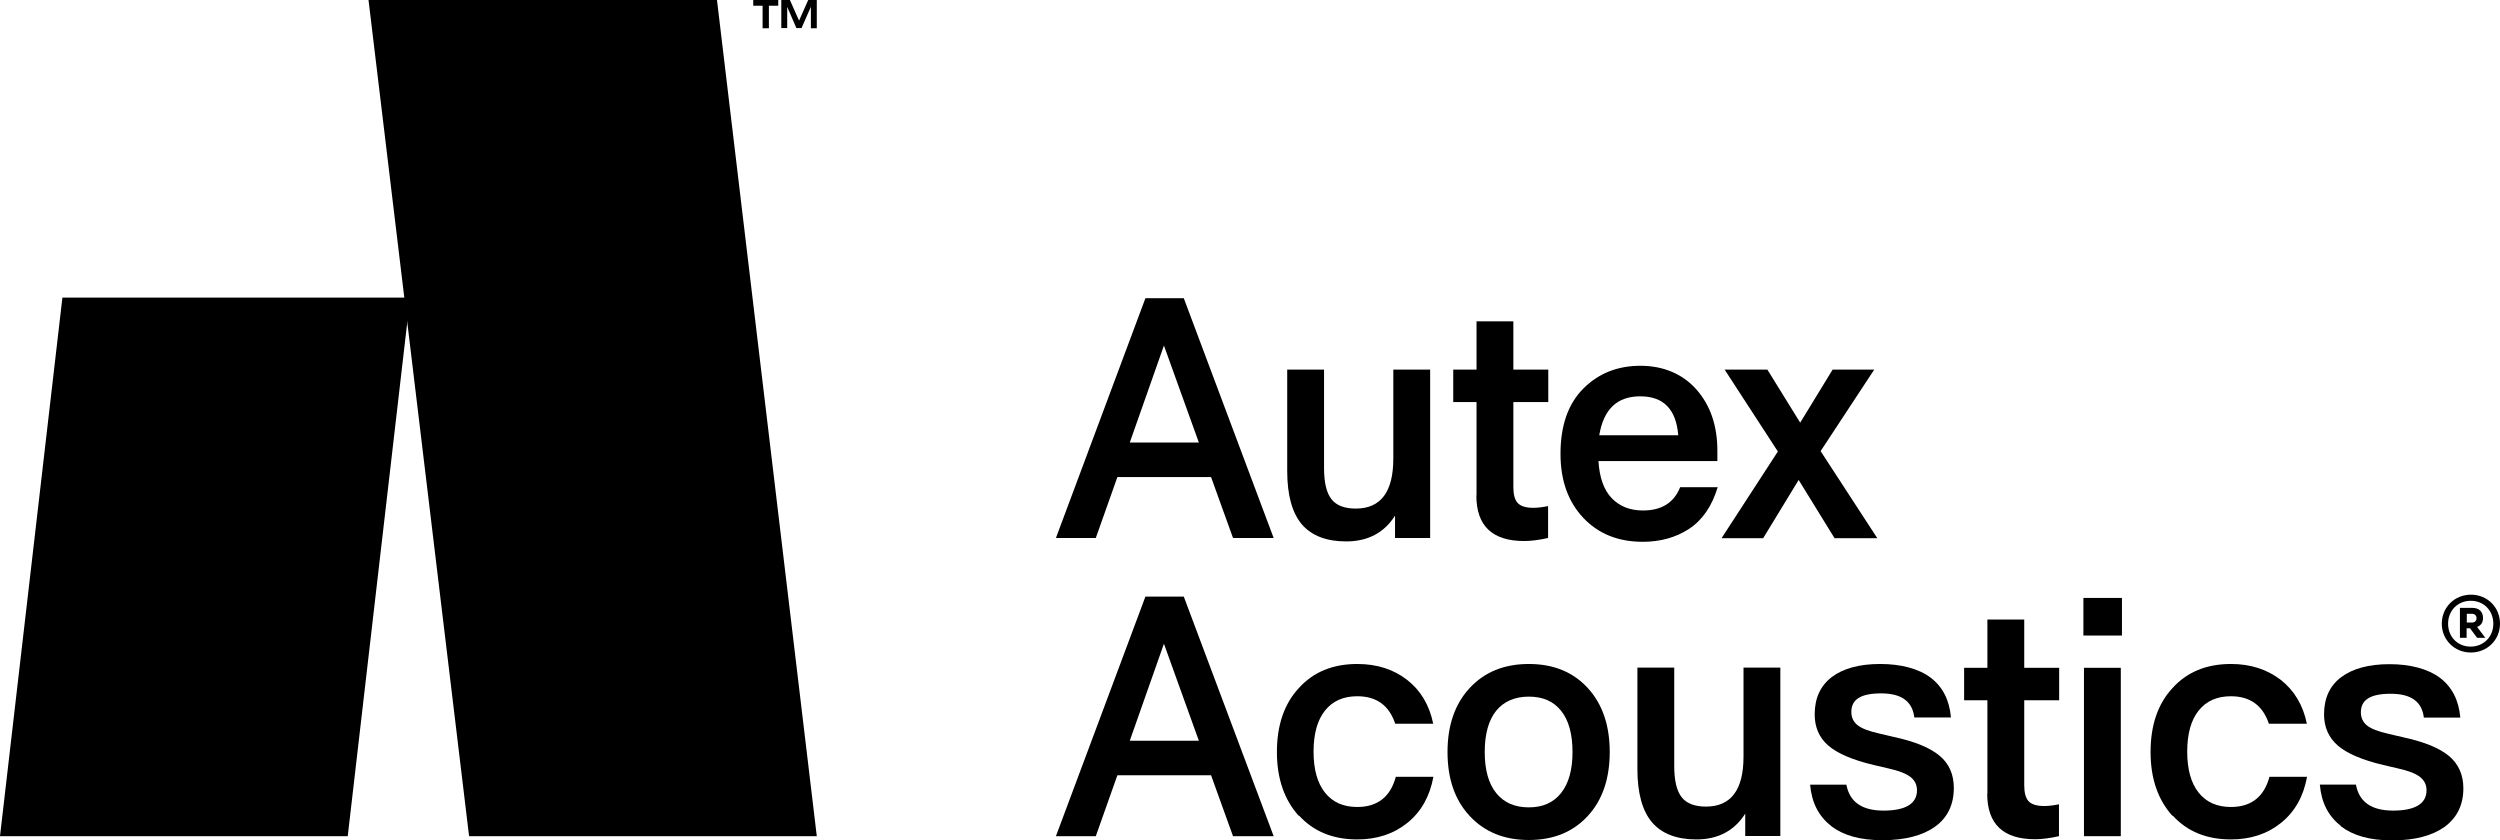 <svg xmlns="http://www.w3.org/2000/svg" width="250" height="84" viewBox="0 0 250 84" fill="none"><g clip-path="url(#clip0_23_412)"><path d="M78.13 2.825V0H78.989L79.905 2.062L80.821 0H81.679V2.825H81.088V0.687L80.153 2.806H79.637L78.721 0.687V2.806H78.13V2.825ZM75.325 0.573V0H77.825V0.573H76.889V2.825H76.26V0.573H75.325Z" fill="black"></path><path d="M34.771 83.618H0L6.24 29.763H41.011L34.771 83.637V83.618Z" fill="black"></path><path d="M46.908 83.618H81.679L71.698 0H36.851L46.908 83.618Z" fill="black"></path><path d="M119.886 44.253L116.393 34.555L112.977 44.253H119.886ZM121.107 47.709H111.737L109.58 53.798H105.592L114.542 29.82H118.378L127.366 53.798H123.302L121.107 47.709Z" fill="black"></path><path d="M130.191 52.443C129.218 51.297 128.721 49.522 128.721 47.097V36.96H132.405V46.792C132.405 48.262 132.653 49.293 133.149 49.923C133.645 50.553 134.466 50.858 135.573 50.858C138.073 50.858 139.332 49.197 139.332 45.856V36.96H143.015V53.798H139.504V51.565C138.416 53.283 136.775 54.142 134.618 54.142C132.634 54.142 131.164 53.569 130.172 52.424L130.191 52.443Z" fill="black"></path><path d="M147.653 49.56V40.205H145.324V36.96H147.653V32.13H151.336V36.96H154.828V40.205H151.336V48.701C151.336 49.426 151.469 49.961 151.756 50.285C152.042 50.61 152.576 50.782 153.34 50.782C153.74 50.782 154.237 50.724 154.809 50.61V53.798C153.874 54.008 153.073 54.103 152.424 54.103C149.237 54.103 147.634 52.595 147.634 49.541L147.653 49.56Z" fill="black"></path><path d="M159.924 43.527H167.824C167.615 40.931 166.355 39.633 164.027 39.633C161.698 39.633 160.363 40.931 159.924 43.527ZM171.775 48.701C171.202 50.61 170.248 52.004 168.912 52.882C167.576 53.76 166.011 54.18 164.275 54.18C161.813 54.18 159.828 53.378 158.321 51.775C156.813 50.171 156.05 48.052 156.05 45.379C156.05 42.554 156.813 40.377 158.34 38.85C159.866 37.323 161.775 36.578 164.046 36.578C166.317 36.578 168.263 37.38 169.657 38.965C171.05 40.549 171.737 42.592 171.737 45.074V46.105H159.847C159.943 47.746 160.382 48.987 161.164 49.808C161.947 50.629 162.996 51.049 164.294 51.049C166.164 51.049 167.405 50.266 168.015 48.72H171.813L171.775 48.701Z" fill="black"></path><path d="M177.786 45.15L172.462 36.96H176.737L180.019 42.267L183.263 36.96H187.424L182.061 45.112L187.729 53.817H183.454L179.866 47.995L176.317 53.817H172.156L177.786 45.15Z" fill="black"></path><path d="M119.886 74.073L116.393 64.375L112.977 74.073H119.886ZM121.107 77.528H111.737L109.58 83.618H105.592L114.542 59.659H118.378L127.366 83.618H123.302L121.107 77.528Z" fill="black"></path><path d="M129.886 81.595C128.435 79.991 127.691 77.872 127.691 75.199C127.691 72.527 128.416 70.388 129.886 68.804C131.336 67.2 133.282 66.398 135.725 66.398C137.691 66.398 139.351 66.933 140.706 67.983C142.061 69.033 142.939 70.503 143.321 72.374H139.523C138.912 70.541 137.653 69.625 135.725 69.625C134.332 69.625 133.263 70.102 132.5 71.057C131.737 72.011 131.355 73.386 131.355 75.161C131.355 76.937 131.737 78.311 132.5 79.266C133.263 80.22 134.332 80.698 135.725 80.698C137.748 80.698 139.046 79.686 139.58 77.681H143.34C142.977 79.647 142.118 81.175 140.744 82.282C139.37 83.389 137.71 83.943 135.725 83.943C133.282 83.943 131.336 83.141 129.886 81.537V81.595Z" fill="black"></path><path d="M156.107 79.304C156.87 78.349 157.252 76.975 157.252 75.199C157.252 73.424 156.87 72.011 156.107 71.076C155.344 70.121 154.275 69.663 152.882 69.663C151.489 69.663 150.382 70.14 149.618 71.076C148.855 72.03 148.473 73.405 148.473 75.199C148.473 76.994 148.855 78.349 149.618 79.304C150.382 80.258 151.469 80.736 152.882 80.736C154.294 80.736 155.344 80.258 156.107 79.304ZM146.966 81.595C145.477 79.991 144.752 77.872 144.752 75.199C144.752 72.527 145.496 70.388 146.966 68.804C148.454 67.2 150.42 66.398 152.882 66.398C155.343 66.398 157.309 67.2 158.779 68.804C160.248 70.407 160.973 72.546 160.973 75.199C160.973 77.853 160.248 80.01 158.779 81.595C157.309 83.198 155.343 84 152.882 84C150.42 84 148.454 83.198 146.966 81.595Z" fill="black"></path><path d="M165.21 82.243C164.237 81.098 163.74 79.323 163.74 76.898V66.761H167.424V76.593C167.424 78.063 167.672 79.094 168.168 79.724C168.664 80.353 169.485 80.659 170.592 80.659C173.092 80.659 174.351 78.998 174.351 75.657V66.761H178.034V83.599H174.523V81.365C173.435 83.084 171.794 83.943 169.637 83.943C167.653 83.943 166.183 83.37 165.191 82.224L165.21 82.243Z" fill="black"></path><path d="M183.111 82.588C181.87 81.633 181.164 80.258 181.011 78.464H184.637C184.962 80.201 186.202 81.06 188.359 81.06C190.515 81.06 191.698 80.392 191.698 79.037C191.698 78.483 191.489 78.044 191.05 77.7C190.611 77.357 189.866 77.07 188.836 76.841L187.366 76.498C185.267 76.001 183.76 75.352 182.844 74.569C181.928 73.787 181.469 72.737 181.469 71.438C181.469 69.816 182.042 68.575 183.187 67.697C184.332 66.838 185.954 66.398 188.015 66.398C190.076 66.398 191.87 66.857 193.073 67.773C194.275 68.689 194.943 70.007 195.095 71.744H191.431C191.24 70.14 190.153 69.338 188.111 69.338C186.069 69.338 185.134 69.949 185.134 71.19C185.134 71.744 185.344 72.183 185.744 72.507C186.145 72.832 186.87 73.118 187.901 73.347L189.37 73.691C191.489 74.149 193.015 74.779 193.969 75.581C194.924 76.383 195.382 77.452 195.382 78.808C195.382 80.468 194.752 81.767 193.511 82.664C192.252 83.561 190.496 84.019 188.244 84.019C185.992 84.019 184.351 83.542 183.111 82.607V82.588Z" fill="black"></path><path d="M198.74 79.38V70.026H196.412V66.78H198.74V61.95H202.424V66.78H205.916V70.026H202.424V78.521C202.424 79.247 202.557 79.781 202.844 80.106C203.13 80.43 203.664 80.602 204.428 80.602C204.847 80.602 205.324 80.545 205.897 80.43V83.618C204.962 83.828 204.16 83.924 203.511 83.924C200.324 83.924 198.721 82.416 198.721 79.361L198.74 79.38Z" fill="black"></path><path d="M208.397 66.78H212.08V83.618H208.397V66.78ZM208.34 59.793H212.195V63.554H208.34V59.793Z" fill="black"></path><path d="M217.252 81.595C215.802 79.991 215.057 77.872 215.057 75.199C215.057 72.527 215.782 70.388 217.252 68.804C218.702 67.2 220.649 66.398 223.092 66.398C225.057 66.398 226.698 66.933 228.073 67.983C229.427 69.052 230.305 70.503 230.687 72.374H226.889C226.279 70.541 225 69.625 223.092 69.625C221.698 69.625 220.63 70.102 219.866 71.057C219.103 72.011 218.721 73.386 218.721 75.161C218.721 76.937 219.103 78.311 219.866 79.266C220.63 80.22 221.698 80.698 223.092 80.698C225.115 80.698 226.412 79.686 226.947 77.681H230.706C230.344 79.647 229.485 81.175 228.111 82.282C226.737 83.389 225.076 83.943 223.092 83.943C220.649 83.943 218.702 83.141 217.252 81.537V81.595Z" fill="black"></path><path d="M234.084 82.587C232.844 81.632 232.137 80.277 231.985 78.463H235.592C235.916 80.201 237.157 81.06 239.313 81.06C241.469 81.06 242.653 80.391 242.653 79.036C242.653 78.482 242.443 78.043 242.004 77.7C241.565 77.356 240.84 77.07 239.79 76.841L238.321 76.497C236.221 76.001 234.714 75.352 233.798 74.569C232.882 73.786 232.405 72.736 232.405 71.438C232.405 69.815 232.977 68.574 234.122 67.715C235.267 66.856 236.889 66.417 238.95 66.417C241.011 66.417 242.786 66.875 244.008 67.791C245.21 68.708 245.878 70.025 246.031 71.762H242.386C242.195 70.159 241.107 69.376 239.065 69.376C237.023 69.376 236.088 69.987 236.088 71.228C236.088 71.781 236.298 72.221 236.698 72.545C237.099 72.87 237.824 73.156 238.855 73.385L240.324 73.729C242.443 74.187 243.969 74.817 244.924 75.619C245.859 76.421 246.336 77.49 246.336 78.826C246.336 80.487 245.706 81.766 244.466 82.682C243.206 83.58 241.469 84.038 239.218 84.038C236.966 84.038 235.324 83.561 234.084 82.625V82.587Z" fill="black"></path><path d="M247.195 62.255C247.481 62.255 247.653 62.083 247.653 61.816C247.653 61.549 247.462 61.377 247.195 61.377H246.679V62.255H247.195ZM246.011 60.785H247.214C247.939 60.785 248.302 61.205 248.302 61.797C248.302 62.198 248.149 62.522 247.71 62.694L248.531 63.782H247.71L247.004 62.828H246.66V63.782H245.992V60.785H246.011ZM249.332 62.37C249.332 61.052 248.378 60.079 247.08 60.079C245.782 60.079 244.809 61.052 244.809 62.37C244.809 63.687 245.763 64.66 247.061 64.66C248.359 64.66 249.332 63.687 249.332 62.37ZM244.179 62.37C244.179 60.728 245.458 59.468 247.099 59.468C248.74 59.468 250 60.728 250 62.37C250 64.011 248.702 65.252 247.08 65.252C245.458 65.252 244.179 63.992 244.179 62.37Z" fill="black"></path></g><defs><clipPath id="clip0_23_412"><rect width="250" height="84" fill="white"></rect></clipPath></defs></svg>